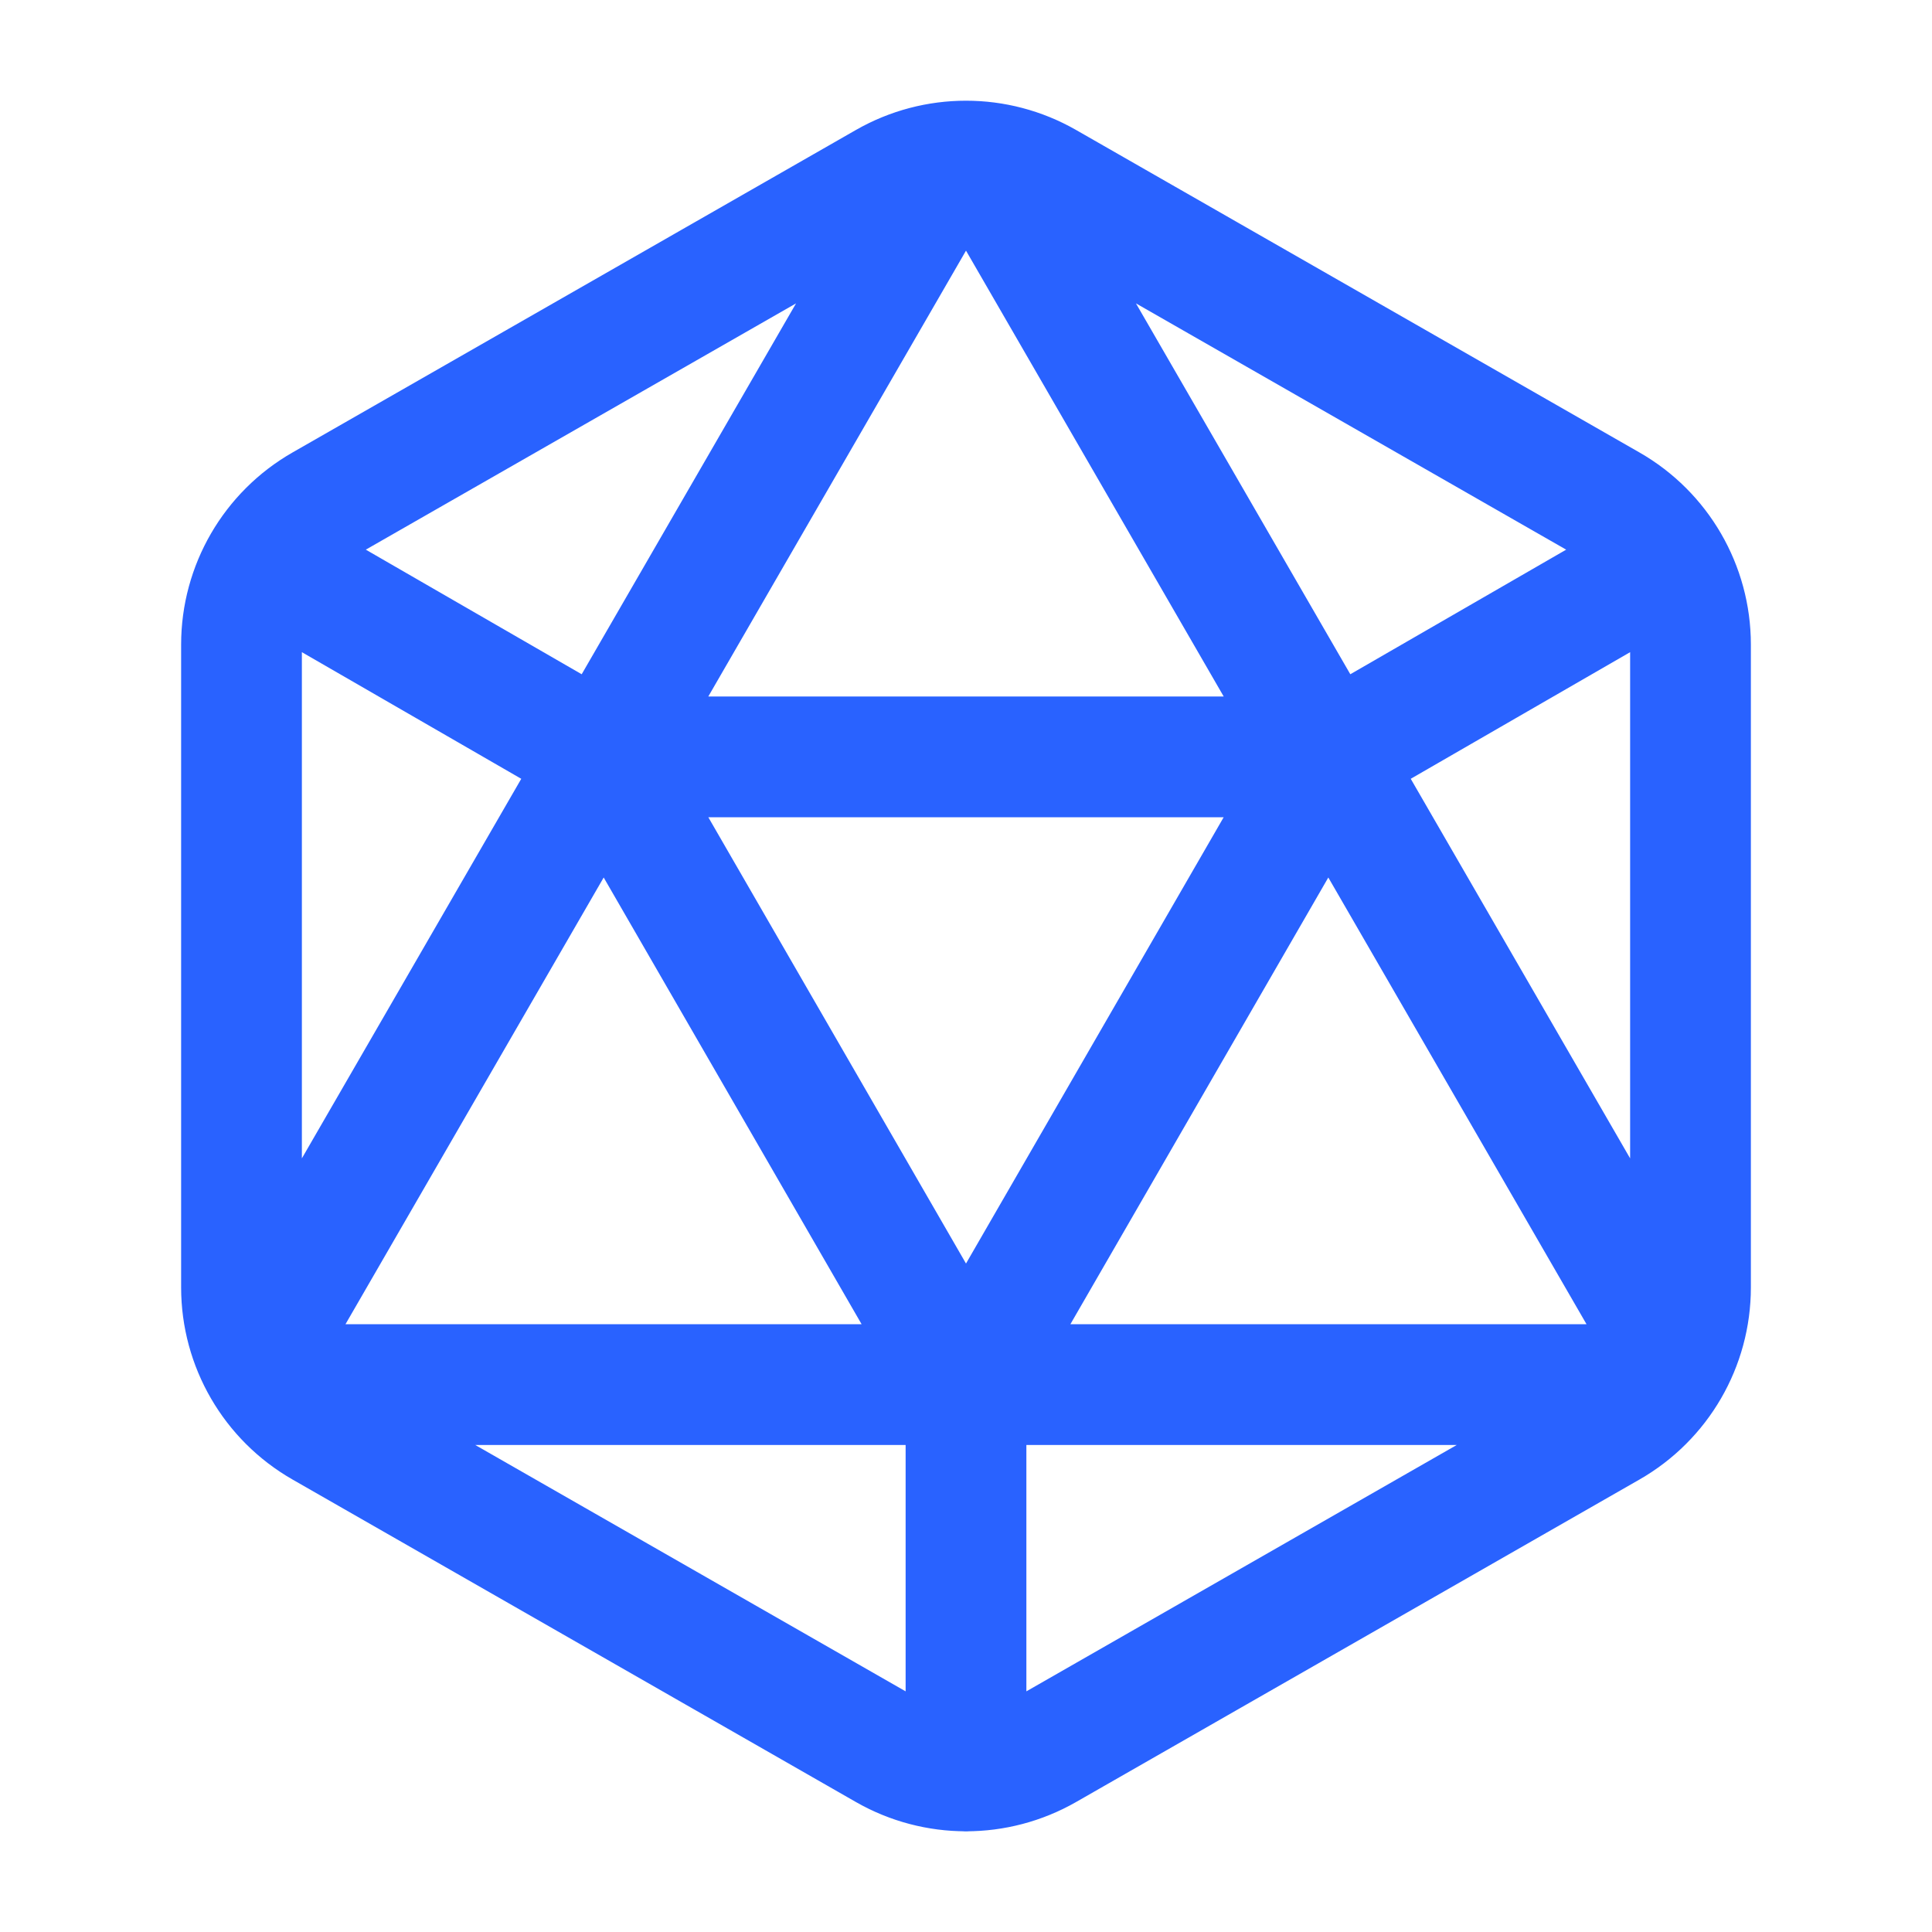 <svg width="24" height="24" viewBox="0 0 24 24" fill="none" xmlns="http://www.w3.org/2000/svg">
<path d="M3.29 6.97L7.5 9.4M20.71 6.97L16.5 9.4M20.58 17.2H3.42M11.76 2.03L3.2 16.84M12.24 2.03L20.8 16.84M12 17.2V22M21 8.007V15.993C21 16.71 20.616 17.372 19.994 17.728L12.994 21.735C12.378 22.087 11.622 22.087 11.006 21.735L4.006 17.728C3.384 17.372 3 16.71 3 15.993V8.007C3 7.29 3.384 6.628 4.006 6.272L11.006 2.265C11.622 1.913 12.378 1.913 12.994 2.265L19.994 6.272C20.616 6.628 21 7.29 21 8.007ZM12 17.196L7.5 9.402H16.5L12 17.196Z" stroke="#2962FF" stroke-width="1.5" stroke-linecap="round" stroke-linejoin="round"/>
</svg>
